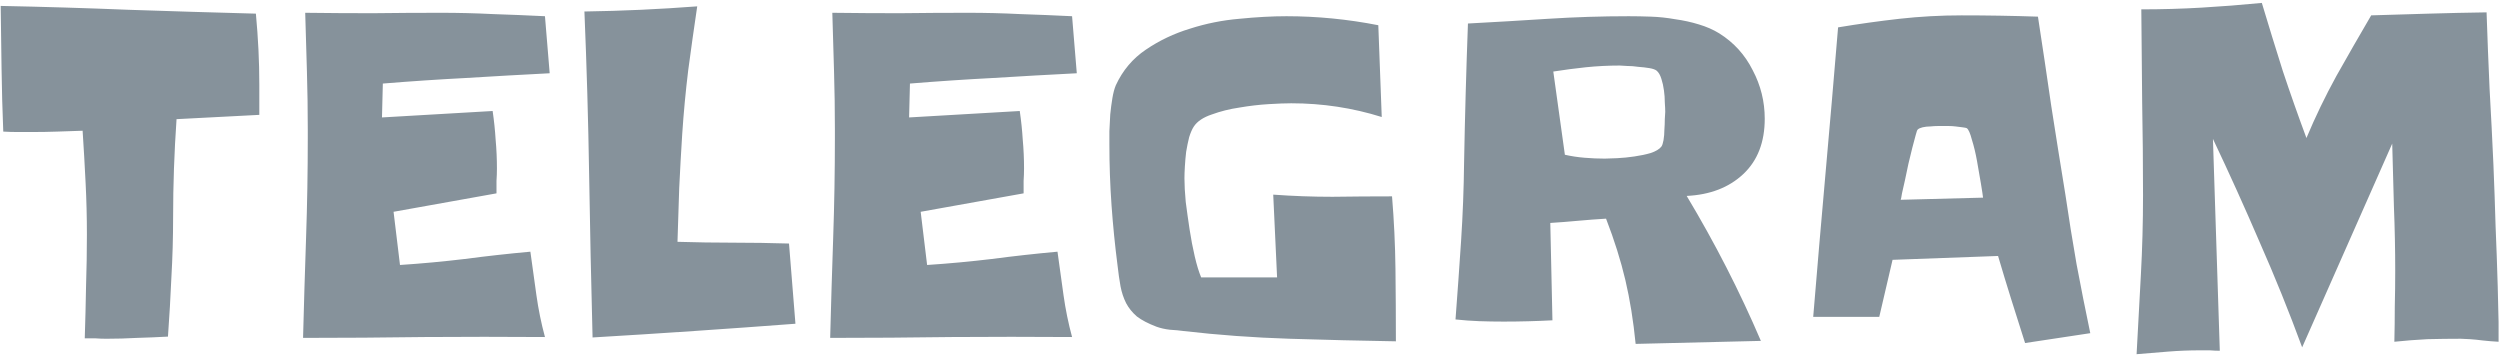 <?xml version="1.0" encoding="UTF-8"?> <svg xmlns="http://www.w3.org/2000/svg" width="740" height="105" viewBox="0 0 740 105" fill="none"> <path d="M76.758 25.113V34L52.256 35.27C51.917 40.178 51.663 45.045 51.494 49.869C51.325 54.693 51.24 59.518 51.24 64.342C51.24 70.266 51.071 76.191 50.732 82.115C50.478 87.955 50.14 93.795 49.717 99.635C46.67 99.804 43.623 99.931 40.576 100.016C37.529 100.185 34.482 100.27 31.436 100.27C30.335 100.27 29.235 100.227 28.135 100.143C27.119 100.143 26.104 100.143 25.088 100.143C25.257 94.98 25.384 89.859 25.469 84.781C25.638 79.618 25.723 74.498 25.723 69.42C25.723 64.342 25.596 59.264 25.342 54.185C25.088 49.023 24.792 43.86 24.453 38.697C21.999 38.782 19.502 38.867 16.963 38.951C14.508 39.036 12.012 39.078 9.473 39.078C8.034 39.078 6.595 39.078 5.156 39.078C3.802 39.078 2.406 39.036 0.967 38.951C0.713 32.688 0.544 26.467 0.459 20.289C0.374 14.111 0.29 7.932 0.205 1.754C12.9 2.008 25.511 2.389 38.037 2.896C50.563 3.32 63.132 3.701 75.742 4.039C76.081 7.678 76.335 11.233 76.504 14.703C76.673 18.088 76.758 21.559 76.758 25.113ZM162.705 21.686C154.411 22.109 146.159 22.574 137.949 23.082C129.824 23.505 121.615 24.055 113.32 24.732L113.066 34.762L145.82 32.857C146.243 35.735 146.54 38.57 146.709 41.363C146.963 44.156 147.09 46.992 147.09 49.869C147.09 51.054 147.048 52.281 146.963 53.551C146.963 54.82 146.963 56.047 146.963 57.232L116.494 62.691L118.398 78.434C124.831 78.01 131.221 77.418 137.568 76.656C144.001 75.81 150.475 75.091 156.992 74.498C157.585 78.73 158.177 83.004 158.77 87.32C159.362 91.552 160.208 95.699 161.309 99.762C149.29 99.677 137.357 99.677 125.508 99.762C113.659 99.931 101.725 100.016 89.707 100.016C89.961 90.113 90.257 80.253 90.596 70.436C90.934 60.618 91.103 50.715 91.103 40.728V38.316C91.103 32.561 91.019 26.848 90.85 21.178C90.68 15.422 90.511 9.625 90.342 3.785C97.028 3.87 103.672 3.912 110.273 3.912C116.96 3.827 123.688 3.785 130.459 3.785C135.622 3.785 140.742 3.912 145.82 4.166C150.983 4.335 156.146 4.547 161.309 4.801L162.705 21.686ZM235.449 95.826C225.378 96.588 215.348 97.307 205.361 97.984C195.459 98.662 185.472 99.296 175.4 99.889C174.977 83.723 174.639 67.685 174.385 51.773C174.131 35.777 173.665 19.654 172.988 3.404C178.659 3.32 184.245 3.15 189.746 2.896C195.247 2.643 200.791 2.304 206.377 1.881C205.446 8.144 204.557 14.449 203.711 20.797C202.949 27.06 202.357 33.365 201.934 39.713C201.595 45.045 201.299 50.377 201.045 55.709C200.876 60.956 200.706 66.246 200.537 71.578C206.123 71.747 211.624 71.832 217.041 71.832C222.542 71.832 228.044 71.917 233.545 72.086L235.449 95.826ZM318.73 21.686C310.436 22.109 302.184 22.574 293.975 23.082C285.85 23.505 277.64 24.055 269.346 24.732L269.092 34.762L301.846 32.857C302.269 35.735 302.565 38.57 302.734 41.363C302.988 44.156 303.115 46.992 303.115 49.869C303.115 51.054 303.073 52.281 302.988 53.551C302.988 54.82 302.988 56.047 302.988 57.232L272.52 62.691L274.424 78.434C280.856 78.01 287.246 77.418 293.594 76.656C300.026 75.81 306.501 75.091 313.018 74.498C313.61 78.73 314.202 83.004 314.795 87.32C315.387 91.552 316.234 95.699 317.334 99.762C305.316 99.677 293.382 99.677 281.533 99.762C269.684 99.931 257.751 100.016 245.732 100.016C245.986 90.113 246.283 80.253 246.621 70.436C246.96 60.618 247.129 50.715 247.129 40.728V38.316C247.129 32.561 247.044 26.848 246.875 21.178C246.706 15.422 246.536 9.625 246.367 3.785C253.053 3.87 259.697 3.912 266.299 3.912C272.985 3.827 279.714 3.785 286.484 3.785C291.647 3.785 296.768 3.912 301.846 4.166C307.008 4.335 312.171 4.547 317.334 4.801L318.73 21.686ZM413.184 101.031C402.943 100.862 392.448 100.608 381.699 100.27C371.035 99.931 360.583 99.169 350.342 97.984C349.157 97.815 347.803 97.688 346.279 97.603C344.84 97.434 343.529 97.138 342.344 96.715C339.889 95.784 337.943 94.768 336.504 93.668C335.15 92.483 334.092 91.171 333.33 89.732C332.568 88.209 332.018 86.559 331.68 84.781C331.341 82.919 331.045 80.846 330.791 78.561C330.029 72.636 329.437 66.712 329.014 60.787C328.59 54.778 328.379 48.769 328.379 42.76C328.379 41.66 328.379 40.348 328.379 38.824C328.464 37.216 328.548 35.566 328.633 33.873C328.802 32.18 329.014 30.572 329.268 29.049C329.521 27.525 329.86 26.256 330.283 25.24C332.314 20.839 335.277 17.327 339.17 14.703C343.148 11.995 347.507 9.921 352.246 8.482C356.986 6.959 361.852 5.986 366.846 5.562C371.924 5.055 376.579 4.801 380.811 4.801C389.867 4.801 398.923 5.689 407.979 7.467L408.994 34.635C400.361 31.926 391.432 30.572 382.207 30.572C380.514 30.572 378.271 30.657 375.479 30.826C372.686 30.995 369.808 31.334 366.846 31.842C363.968 32.265 361.26 32.942 358.721 33.873C356.182 34.719 354.404 35.904 353.389 37.428C352.881 38.19 352.415 39.247 351.992 40.602C351.654 41.956 351.357 43.395 351.104 44.918C350.934 46.357 350.807 47.796 350.723 49.234C350.638 50.673 350.596 51.858 350.596 52.789C350.596 54.736 350.723 57.063 350.977 59.772C351.315 62.395 351.696 65.103 352.119 67.897C352.542 70.689 353.05 73.356 353.643 75.894C354.235 78.434 354.87 80.507 355.547 82.115H378.018L376.875 57.613C382.715 58.036 388.555 58.248 394.395 58.248C400.319 58.163 406.201 58.121 412.041 58.121C412.633 65.315 412.972 72.467 413.057 79.576C413.141 86.686 413.184 93.837 413.184 101.031ZM522.363 35.143C522.363 42.083 520.247 47.542 516.016 51.52C511.784 55.497 506.198 57.656 499.258 57.994C507.637 71.959 514.958 86.262 521.221 100.904L484.15 101.793C483.473 94.938 482.458 88.632 481.104 82.877C479.749 77.122 477.845 71.07 475.391 64.723C472.598 64.892 469.805 65.103 467.012 65.357C464.303 65.611 461.595 65.823 458.887 65.992L459.521 94.811C454.697 95.064 449.873 95.191 445.049 95.191C442.594 95.191 440.182 95.149 437.812 95.064C435.527 94.98 433.2 94.811 430.83 94.557C431.423 86.77 431.973 79.026 432.48 71.324C432.988 63.538 433.285 55.794 433.369 48.092C433.623 34.381 434.004 20.67 434.512 6.959C442.467 6.536 450.381 6.07 458.252 5.562C466.208 5.055 474.163 4.801 482.119 4.801C484.15 4.801 486.351 4.843 488.721 4.928C491.09 5.012 493.46 5.266 495.83 5.689C498.285 6.028 500.612 6.536 502.812 7.213C505.098 7.89 507.129 8.779 508.906 9.879C513.223 12.587 516.523 16.227 518.809 20.797C521.178 25.283 522.363 30.064 522.363 35.143ZM492.91 33.111C492.91 32.434 492.868 31.503 492.783 30.318C492.783 29.134 492.699 27.949 492.529 26.764C492.36 25.494 492.106 24.352 491.768 23.336C491.429 22.236 490.964 21.432 490.371 20.924C489.948 20.585 489.229 20.331 488.213 20.162C487.197 19.993 486.097 19.866 484.912 19.781C483.812 19.612 482.712 19.527 481.611 19.527C480.596 19.443 479.876 19.4 479.453 19.4C476.068 19.4 472.725 19.57 469.424 19.908C466.208 20.247 462.992 20.67 459.775 21.178L463.203 45.807C465.065 46.23 467.012 46.526 469.043 46.695C471.074 46.865 473.063 46.949 475.01 46.949C475.856 46.949 477.083 46.907 478.691 46.822C480.384 46.738 482.077 46.568 483.77 46.315C485.547 46.06 487.155 45.722 488.594 45.299C490.117 44.791 491.175 44.156 491.768 43.395C492.021 43.056 492.233 42.421 492.402 41.49C492.572 40.475 492.656 39.459 492.656 38.443C492.741 37.343 492.783 36.285 492.783 35.27C492.868 34.254 492.91 33.535 492.91 33.111ZM618.721 98.619L599.424 101.539C598.07 97.223 596.715 92.949 595.361 88.717C594.007 84.4 592.695 80.084 591.426 75.768L560.195 76.91L556.26 93.795H536.709C537.894 79.407 539.121 65.103 540.391 50.885C541.66 36.666 542.887 22.405 544.072 8.102C550.166 7.086 556.217 6.24 562.227 5.562C568.32 4.885 574.456 4.547 580.635 4.547C588.167 4.547 595.7 4.674 603.232 4.928C604.587 13.73 605.898 22.532 607.168 31.334C608.522 40.051 609.919 48.811 611.357 57.613C612.373 64.553 613.473 71.409 614.658 78.18C615.928 84.951 617.282 91.764 618.721 98.619ZM586.982 58.502C586.898 57.74 586.686 56.344 586.348 54.312C586.009 52.197 585.628 49.996 585.205 47.711C584.782 45.341 584.274 43.225 583.682 41.363C583.174 39.417 582.666 38.274 582.158 37.935C581.989 37.851 581.566 37.766 580.889 37.682C580.296 37.597 579.619 37.512 578.857 37.428C578.18 37.343 577.503 37.301 576.826 37.301C576.149 37.301 575.684 37.301 575.43 37.301C575.007 37.301 574.414 37.301 573.652 37.301C572.975 37.301 572.214 37.343 571.367 37.428C570.605 37.428 569.844 37.512 569.082 37.682C568.405 37.851 567.939 38.062 567.686 38.316C567.516 38.401 567.305 38.951 567.051 39.967C566.797 40.982 566.458 42.252 566.035 43.775C565.697 45.214 565.316 46.78 564.893 48.473C564.554 50.165 564.215 51.773 563.877 53.297C563.538 54.82 563.242 56.132 562.988 57.232C562.819 58.333 562.692 58.967 562.607 59.137L586.982 58.502ZM739.58 101.158C737.972 101.074 736.406 100.947 734.883 100.777C733.613 100.608 732.344 100.481 731.074 100.396C729.889 100.312 729.001 100.27 728.408 100.27C725.107 100.27 721.807 100.312 718.506 100.396C715.205 100.566 711.947 100.82 708.73 101.158C708.815 97.603 708.857 94.133 708.857 90.748C708.942 87.278 708.984 83.766 708.984 80.211C708.984 73.863 708.857 67.558 708.604 61.295C708.434 55.032 708.265 48.769 708.096 42.506L681.436 102.809C677.542 92.229 673.353 81.861 668.867 71.705C664.466 61.464 659.854 51.266 655.029 41.109L657.061 103.824C656.13 103.824 655.156 103.782 654.141 103.697C653.21 103.697 652.236 103.697 651.221 103.697C648.005 103.697 644.831 103.824 641.699 104.078C638.652 104.332 635.563 104.586 632.432 104.84C632.855 96.969 633.278 89.14 633.701 81.353C634.124 73.567 634.336 65.738 634.336 57.867C634.336 48.642 634.251 39.459 634.082 30.318C633.997 21.178 633.913 11.995 633.828 2.77C639.922 2.77 645.846 2.6 651.602 2.262C657.441 1.923 663.408 1.458 669.502 0.865C671.533 7.636 673.607 14.365 675.723 21.051C677.923 27.652 680.251 34.254 682.705 40.855C685.329 34.592 688.291 28.456 691.592 22.447C694.977 16.438 698.405 10.471 701.875 4.547C707.63 4.378 713.301 4.208 718.887 4.039C724.557 3.87 730.27 3.743 736.025 3.658C736.279 11.275 736.576 18.808 736.914 26.256C737.337 33.704 737.718 41.236 738.057 48.853C738.311 54.863 738.522 60.872 738.691 66.881C738.945 72.89 739.157 78.857 739.326 84.781L739.58 95.445V101.158Z" fill="#86929B"></path> </svg> 